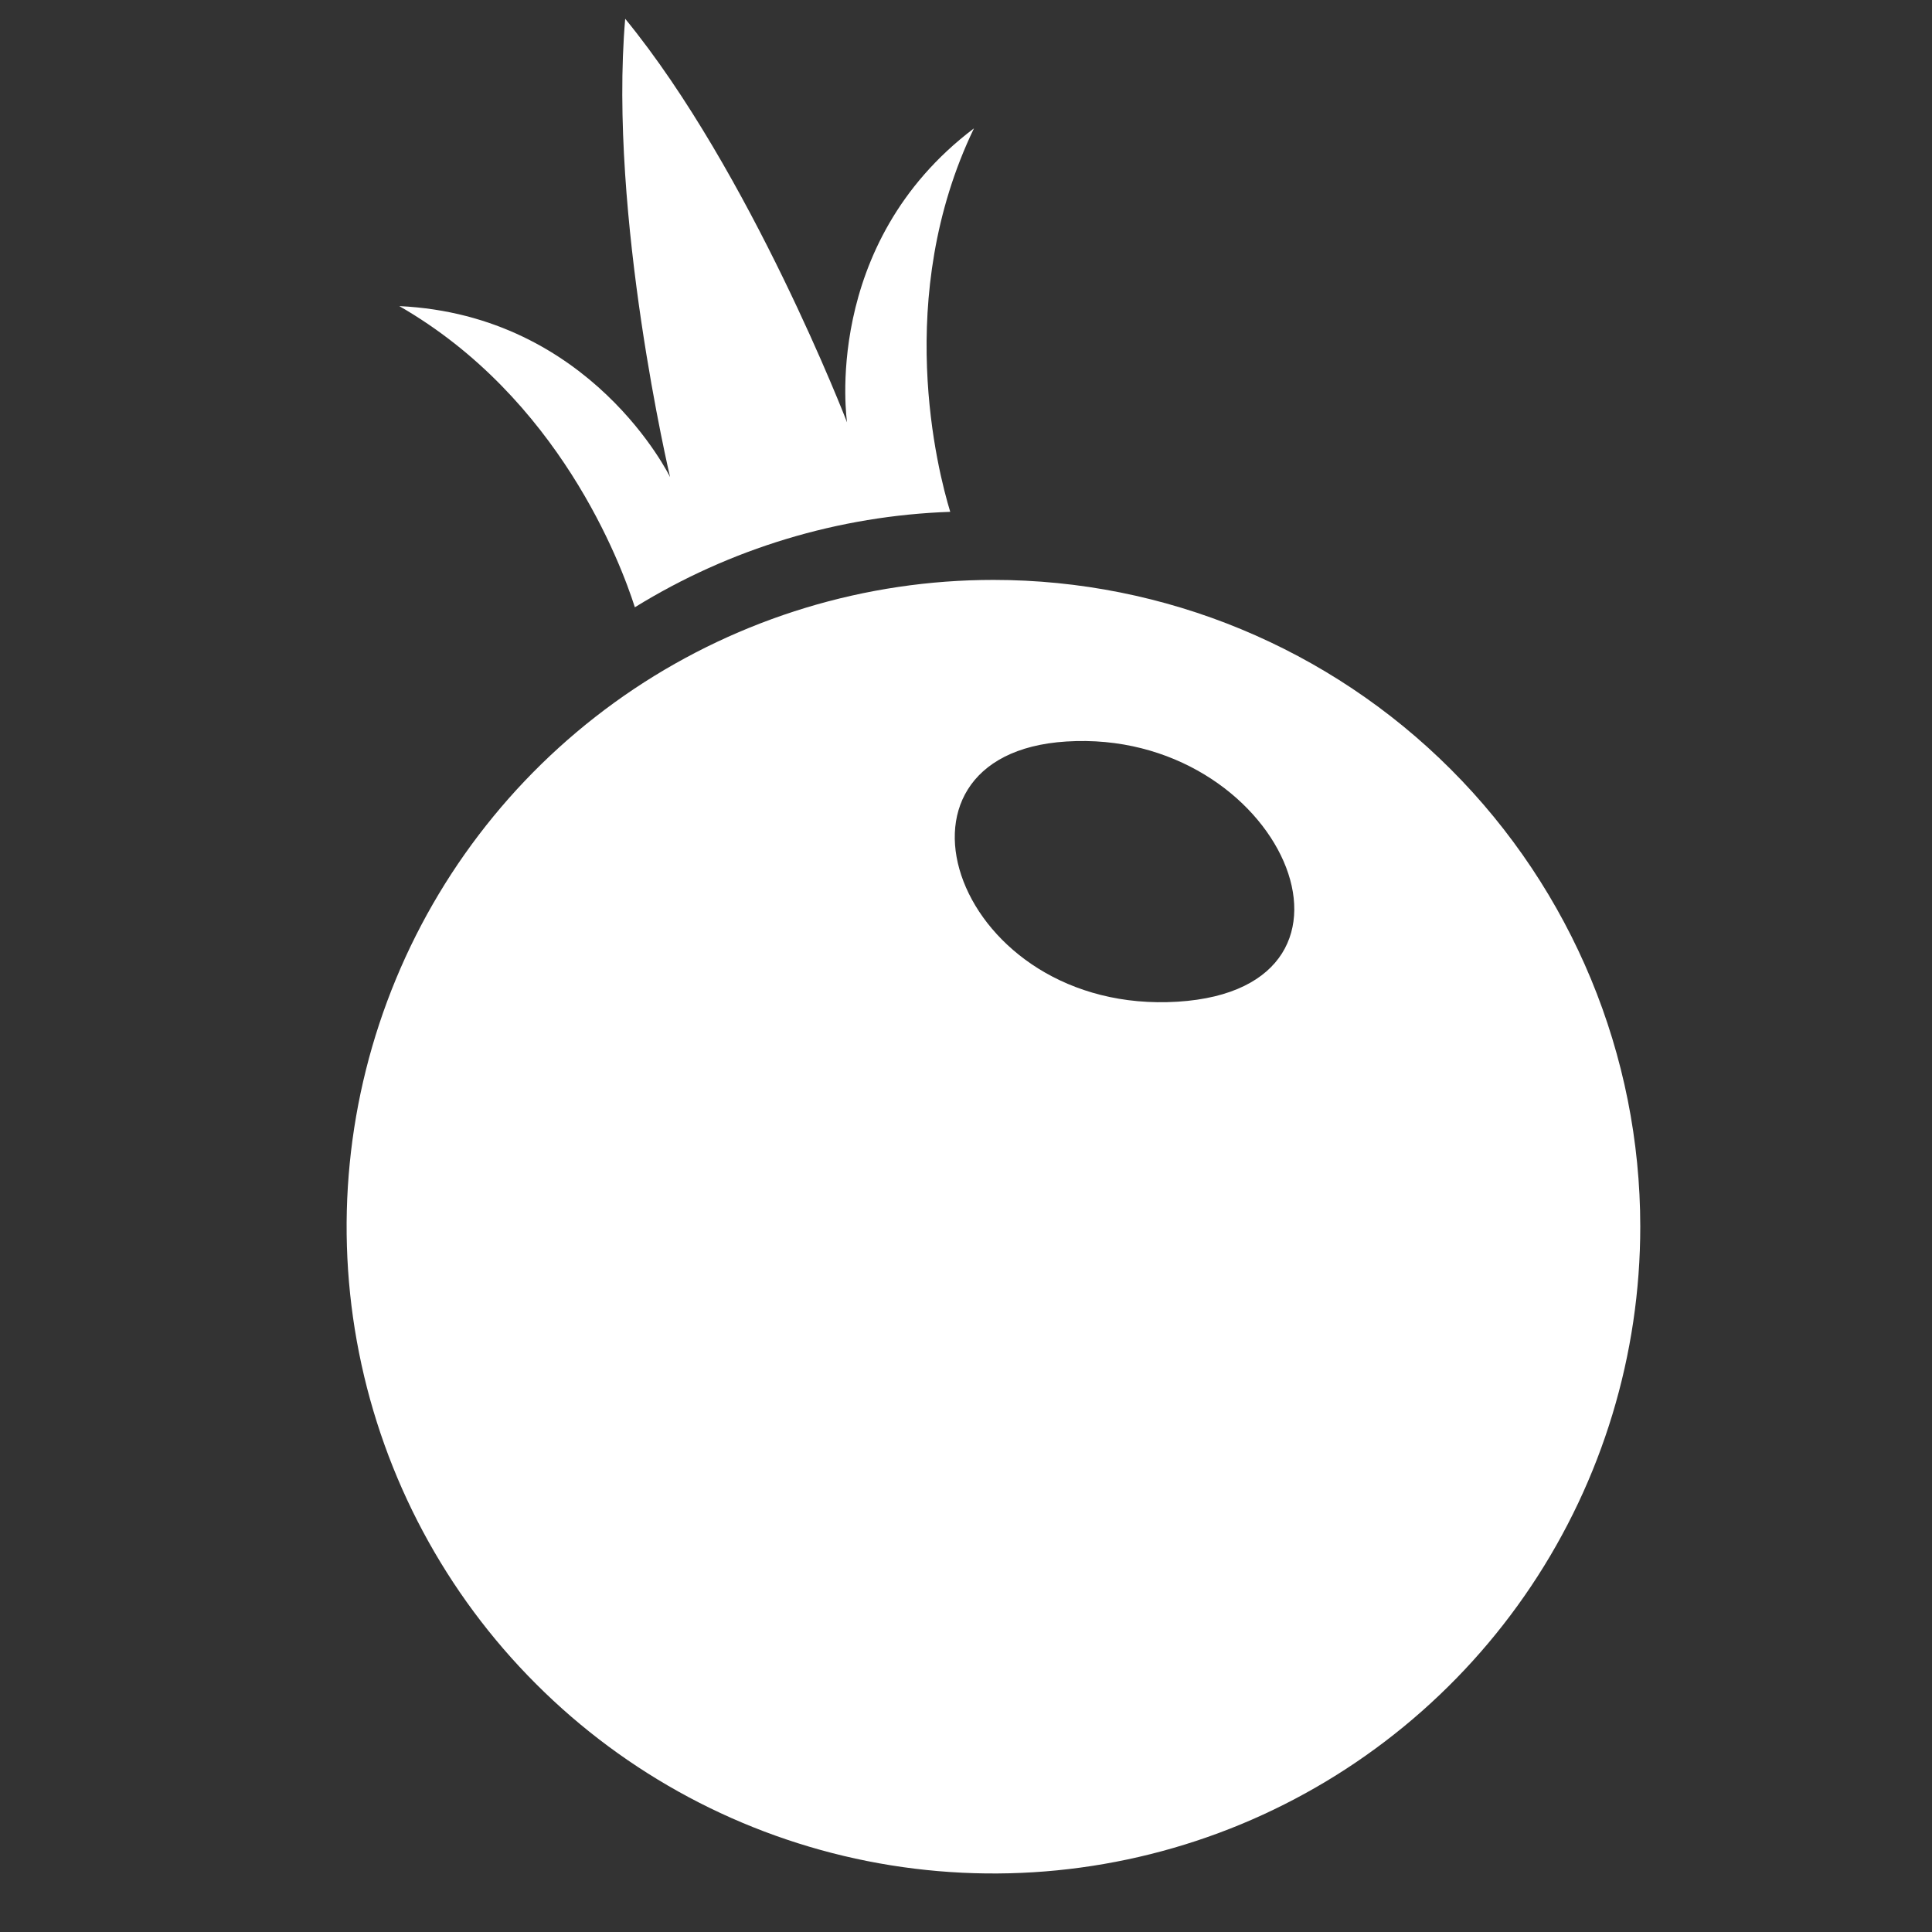 <svg width="25" height="25" viewBox="0 0 25 25" fill="none" xmlns="http://www.w3.org/2000/svg">
<rect x="0" y="0" width="25" height="25" fill="#333333" stroke="none"/>
<path d="M12.855 7.504C11.2 7.504 9.582 7.995 8.205 8.914C6.829 9.834 5.756 11.141 5.123 12.67C4.489 14.2 4.323 15.883 4.646 17.506C4.969 19.13 5.766 20.621 6.937 21.791C8.107 22.962 9.599 23.759 11.222 24.082C12.846 24.405 14.529 24.239 16.058 23.606C17.587 22.972 18.894 21.899 19.814 20.523C20.734 19.147 21.225 17.529 21.225 15.873C21.225 13.654 20.343 11.525 18.773 9.955C17.204 8.386 15.075 7.504 12.855 7.504ZM12.855 23.366H12.943H12.855ZM15.239 12.962C12.367 13.14 11.201 9.757 13.799 9.595C16.567 9.422 18.049 12.785 15.239 12.962Z" fill="white"/>
<path d="M8.215 7.858C9.445 7.098 10.852 6.673 12.296 6.623C12.133 6.089 11.555 3.84 12.603 1.661C10.614 3.163 10.961 5.466 10.961 5.466C10.961 5.466 9.712 2.224 8.09 0.243C7.872 2.794 8.671 6.174 8.671 6.174C8.671 6.174 7.655 4.078 5.167 3.961C7.231 5.147 8.032 7.284 8.215 7.858Z" fill="white"/>
</svg>
